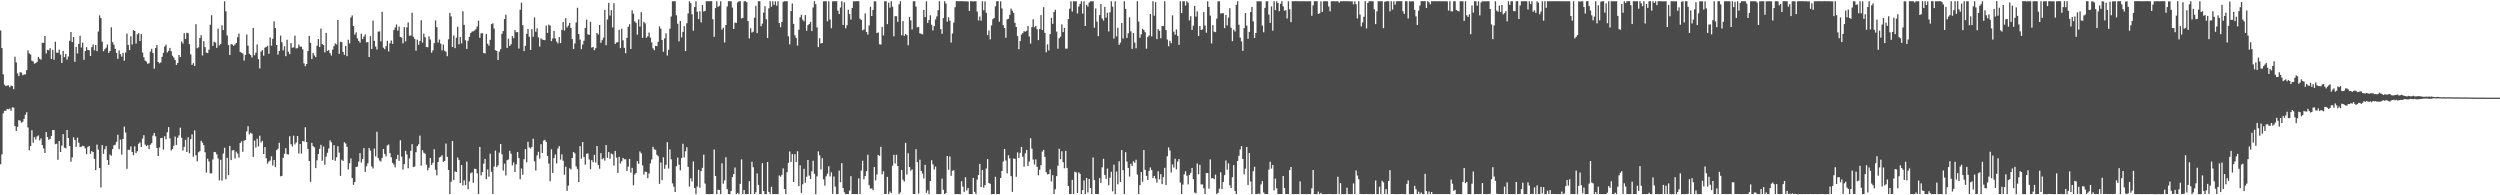 <?xml version="1.0" encoding="UTF-8"?>
<svg xmlns="http://www.w3.org/2000/svg" width="1920" height="150">
  <path d="M0 23.410h1v102.761H0zM1 36.931h1v81.622H1zM2 57.091h1v29.965H2zM3 64.957h1v20.141H3zM4 66.159h1v18.987H4zM5 65.627h1v18.059H5zM6 65.602h1v18.363H6zM7 67.006h1v16.373H7zM8 65.744h1v19.333H8zM9 66.042h1v16.392H9zM10 68.432h1v14.206H10zM11 43.569h1v53.255H11zM12 47.918h1v52.662H12zM13 56.445h1v40.961H13zM14 58.428h1v33.811H14zM15 55.467h1v37.182H15zM16 55.747h1v38.504H16zM17 57.757h1v35.730H17zM18 57.167h1v34.141H18zM19 57.114h1v31.038H19zM20 53.871h1v32.325H20zM21 38.630h1v59.253H21zM22 41.058h1v74.376H22zM23 41.873h1v70.375H23zM24 46.554h1v53.477H24zM25 47.280h1v62.274H25zM26 48.876h1v56.388H26zM27 48.419h1v58.671H27zM28 47.507h1v57.248H28zM29 43.702h1v60.291H29zM30 45.118h1v62.638H30zM31 45.839h1v60.416H31zM32 32.815h1v78.573H32zM33 32.926h1v81.115H33zM34 27.624h1v89.836H34zM35 41.038h1v60.390H35zM36 38.232h1v66.982H36zM37 38.629h1v68.811H37zM38 36.948h1v69.744H38zM39 45.243h1v59.145H39zM40 38.303h1v61.593H40zM41 45.900h1v54.050H41zM42 32.048h1v78.680H42zM43 40.375h1v70.012H43zM44 40.571h1v82.169H44zM45 38.164h1v70.109H45zM46 41.959h1v74.762H46zM47 48.376h1v63.464H47zM48 39.124h1v63.893H48zM49 43.889h1v69.567H49zM50 41.408h1v72.499H50zM51 45.804h1v54.055H51zM52 43.345h1v62.665H52zM53 31.350h1v80.727H53zM54 24.577h1v99.644H54zM55 32.322h1v88.545H55zM56 28.440h1v77.015H56zM57 47.438h1v60.096H57zM58 36.002h1v76.808H58zM59 41.074h1v64.668H59zM60 33.721h1v75.892H60zM61 27.443h1v85.521H61zM62 36.523h1v76.102H62zM63 32.780h1v79.208H63zM64 45.935h1v66.408H64zM65 39.243h1v74.673H65zM66 36.211h1v82.213H66zM67 38.376h1v74.475H67zM68 38.674h1v73.448H68zM69 43.012h1v75.128H69zM70 36.192h1v79.833H70zM71 34.193h1v82.538H71zM72 38.590h1v83.345H72zM73 34.549h1v96.132H73zM74 39.246h1v71.784H74zM75 24.235h1v90.687H75zM76 11.808h1v117.242H76zM77 13.866h1v130.123H77zM78 31.997h1v79.463H78zM79 39.361h1v78.802H79zM80 37.852h1v76.728H80zM81 36.650h1v75.565H81zM82 34.196h1v88.800H82zM83 40.593h1v86.052H83zM84 39.117h1v79.588H84zM85 20.977h1v98.613H85zM86 32.393h1v82.126H86zM87 34.353h1v77.284H87zM88 37.500h1v73.643H88zM89 40.583h1v68.309H89zM90 45.146h1v58.318H90zM91 38.735h1v75.864H91zM92 41.618h1v65.585H92zM93 43.544h1v75.207H93zM94 40.541h1v66.184H94zM95 46.588h1v50.661H95zM96 40.343h1v61.448H96zM97 25.804h1v103.846H97zM98 34.494h1v80.554H98zM99 38.453h1v76.602H99zM100 27.860h1v84.588H100zM101 34.223h1v82.534H101zM102 23.068h1v96.124H102zM103 23.758h1v88.602H103zM104 33.442h1v84.152H104zM105 26.381h1v89.744H105zM106 25.522h1v84.910H106zM107 31.481h1v77.873H107zM108 26.068h1v86.931H108zM109 40.351h1v66.113H109zM110 43.940h1v59.888H110zM111 46.529h1v64.547H111zM112 47.290h1v64.899H112zM113 49.027h1v62.450H113zM114 48.471h1v66.042H114zM115 39.692h1v71.396H115zM116 37.485h1v72.475H116zM117 40.778h1v63.360H117zM118 52.723h1v49.379H118zM119 36.898h1v67.863H119zM120 34.546h1v79.088H120zM121 47.625h1v72.275H121zM122 48.643h1v64.680H122zM123 47.930h1v58.168H123zM124 43.625h1v62.194H124zM125 40.531h1v74.397H125zM126 35.752h1v68.920H126zM127 34.279h1v72.735H127zM128 40.286h1v61.308H128zM129 39.020h1v58.573H129zM130 36.754h1v69.541H130zM131 39.390h1v76.148H131zM132 42.828h1v71.547H132zM133 44.256h1v67.662H133zM134 46.062h1v58.811H134zM135 49.867h1v61.451H135zM136 48.401h1v57.357H136zM137 42.217h1v61.763H137zM138 43.893h1v54.138H138zM139 31.862h1v73.893H139zM140 33.415h1v82.206H140zM141 25.453h1v87.319H141zM142 29.876h1v77.523H142zM143 25.159h1v91.564H143zM144 25.497h1v79.935H144zM145 33.943h1v83.744H145zM146 41.785h1v65.056H146zM147 49.841h1v53.346H147zM148 48.544h1v71.816H148zM149 50.636h1v49.521H149zM150 18.606h1v100.578H150zM151 37.047h1v86.879H151zM152 36.366h1v80.581H152zM153 29.216h1v86.920H153zM154 27.025h1v81.099H154zM155 42.588h1v66.961H155zM156 31.646h1v79.851H156zM157 36.140h1v80.811H157zM158 40.410h1v92.134H158zM159 40.831h1v81.083H159zM160 38.156h1v85.840H160zM161 19.055h1v114.081H161zM162 11.658h1v121.468H162zM163 35.211h1v87.279H163zM164 32.071h1v84.604H164zM165 32.674h1v84.225H165zM166 36.784h1v81.782H166zM167 21.993h1v99.691H167zM168 34.851h1v103.635H168zM169 33.744h1v88.989H169zM170 19.472h1v119.206H170zM171 23.071h1v94.855H171zM172 0.969h1v112.498H172zM173 8.698h1v128.979H173zM174 27.233h1v93.985H174zM175 34.604h1v99.910H175zM176 42.237h1v69.848H176zM177 33.901h1v89.040H177zM178 34.191h1v81.407H178zM179 35.238h1v79.986H179zM180 34.132h1v87.636H180zM181 32.988h1v83.480H181zM182 28.603h1v89.356H182zM183 25.807h1v95.237H183zM184 39.847h1v70.018H184zM185 40.497h1v68.021H185zM186 41.108h1v75.403H186zM187 46.504h1v61.534H187zM188 42.162h1v65.378H188zM189 26.542h1v74.380H189zM190 35.075h1v61.850H190zM191 41.210h1v62.015H191zM192 42.281h1v59.669H192zM193 44.113h1v58.563H193zM194 21.393h1v99.119H194zM195 42.435h1v65.568H195zM196 40.455h1v72.837H196zM197 34.158h1v72.336H197zM198 45.463h1v66.948H198zM199 52.529h1v51.663H199zM200 39.644h1v69.793H200zM201 38.502h1v69.691H201zM202 42.739h1v75.513H202zM203 36.596h1v76.299H203zM204 35.995h1v85.573H204zM205 35.193h1v90.454H205zM206 41.247h1v82.848H206zM207 28.798h1v94.496H207zM208 35.088h1v84.989H208zM209 29.842h1v97.312H209zM210 16.359h1v106.525H210zM211 21.531h1v106.839H211zM212 34.540h1v80.770H212zM213 41.912h1v72.265H213zM214 39.119h1v70.483H214zM215 27.323h1v108.079H215zM216 32.433h1v102.612H216zM217 38.721h1v82.469H217zM218 35.576h1v82.490H218zM219 43.176h1v70.627H219zM220 30.539h1v87.867H220zM221 39.716h1v78.957H221zM222 41.574h1v63.044H222zM223 33.061h1v77.707H223zM224 36.681h1v75.783H224zM225 36.397h1v67.787H225zM226 27.377h1v83.589H226zM227 37.195h1v72.215H227zM228 37.012h1v67.422H228zM229 34.242h1v83.612H229zM230 35.793h1v74.766H230zM231 35.865h1v82.119H231zM232 37.867h1v70.440H232zM233 48.698h1v60.069H233zM234 50.857h1v46.872H234zM235 49.191h1v59.874H235zM236 39.197h1v75.116H236zM237 27.497h1v96.141H237zM238 32.861h1v106.777H238zM239 45.356h1v64.387H239zM240 40.594h1v71.751H240zM241 42.585h1v70.586H241zM242 43.934h1v85.170H242zM243 35.098h1v88.062H243zM244 30.005h1v88.307H244zM245 36.110h1v78.188H245zM246 21.925h1v89.281H246zM247 33.863h1v89.598H247zM248 34.624h1v77.888H248zM249 40.263h1v86.274H249zM250 25.240h1v95.090H250zM251 39.108h1v78.267H251zM252 38.451h1v75.558H252zM253 40.818h1v66.934H253zM254 42.651h1v66.592H254zM255 38.163h1v84.620H255zM256 35.466h1v75.957H256zM257 33.366h1v90.121H257zM258 34.165h1v86.597H258zM259 15.339h1v96.985H259zM260 41.394h1v75.814H260zM261 32.040h1v103.010H261zM262 32.389h1v90.286H262zM263 39.869h1v83.757H263zM264 42.161h1v67.121H264zM265 35.260h1v74.993H265zM266 43.162h1v69.616H266zM267 30.502h1v99.697H267zM268 33.310h1v92.045H268zM269 13.464h1v108.213H269zM270 11.817h1v124.951H270zM271 19.948h1v122.027H271zM272 26.573h1v113.228H272zM273 24.889h1v103.323H273zM274 29.475h1v98.486H274zM275 31.385h1v92.699H275zM276 32.791h1v84.812H276zM277 25.878h1v98.973H277zM278 30.016h1v92.150H278zM279 28.087h1v85.661H279zM280 26.487h1v105.525H280zM281 32.520h1v95.229H281zM282 32.320h1v93.137H282zM283 43.778h1v69.876H283zM284 27.754h1v87.897H284zM285 37.633h1v90.219H285zM286 15.842h1v113.564H286zM287 31.312h1v82.824H287zM288 35.735h1v84.397H288zM289 38.026h1v63.125H289zM290 24.287h1v97.001H290zM291 24.118h1v99.190H291zM292 31.736h1v92.261H292zM293 9.076h1v112.173H293zM294 36.622h1v77.758H294zM295 37.834h1v80.375H295zM296 35.505h1v84.622H296zM297 31.315h1v80.335H297zM298 39.455h1v71.534H298zM299 33.224h1v84.357H299zM300 31.081h1v89.700H300zM301 33.680h1v91.386H301zM302 23.103h1v103.227H302zM303 21.172h1v107.360H303zM304 18.814h1v103.403H304zM305 23.534h1v95.348H305zM306 20.395h1v103.140H306zM307 28.386h1v79.319H307zM308 28.951h1v91.363H308zM309 33.296h1v96.953H309zM310 20.859h1v105.179H310zM311 31.770h1v84.080H311zM312 21.023h1v97.629H312zM313 17.262h1v111.969H313zM314 27.421h1v94.248H314zM315 27.296h1v88.542H315zM316 9.762h1v100.989H316zM317 28.212h1v100.033H317zM318 29.844h1v98.054H318zM319 38.973h1v77.939H319zM320 30.451h1v81.795H320zM321 34.419h1v76.364H321zM322 31.480h1v72.675H322zM323 15.556h1v111.662H323zM324 32.738h1v82.627H324zM325 25.829h1v91.458H325zM326 28.616h1v89.453H326zM327 36.106h1v90.357H327zM328 36.314h1v94.476H328zM329 27.960h1v100.863H329zM330 30.330h1v91.029H330zM331 40.430h1v86.233H331zM332 38.646h1v86.351H332zM333 33.101h1v81.548H333zM334 15.718h1v114.628H334zM335 20.851h1v113.787H335zM336 32.690h1v91.794H336zM337 30.352h1v90.626H337zM338 33.530h1v86.850H338zM339 38.696h1v80.535H339zM340 34.212h1v90.058H340zM341 38.962h1v84.580H341zM342 39.717h1v70.575H342zM343 43.185h1v77.302H343zM344 30.133h1v100.444H344zM345 9.879h1v139.140H345zM346 12.623h1v126.973H346zM347 36.101h1v72.221H347zM348 27.254h1v111.049H348zM349 36.967h1v94.683H349zM350 28.938h1v103.175H350zM351 20.472h1v100.530H351zM352 34.066h1v88.750H352zM353 28.408h1v112.136H353zM354 33.276h1v93.481H354zM355 8.650h1v133.768H355zM356 19.109h1v119.376H356zM357 30.926h1v111.263H357zM358 37.561h1v86.571H358zM359 31.345h1v113.991H359zM360 28.292h1v111.019H360zM361 25.440h1v107.699H361zM362 24.328h1v108.079H362zM363 24.014h1v116.313H363zM364 23.416h1v106.190H364zM365 22.357h1v107.367H365zM366 20.339h1v112.757H366zM367 15.898h1v133.116H367zM368 29.015h1v83.822H368zM369 25.622h1v109.089H369zM370 25.475h1v106.665H370zM371 40.661h1v85.023H371zM372 41.050h1v80.948H372zM373 26.056h1v111.564H373zM374 33.581h1v96.565H374zM375 35.017h1v100.686H375zM376 30.568h1v87.444H376zM377 18.516h1v113.422H377zM378 17.920h1v131.077H378zM379 21.907h1v105.988H379zM380 38.615h1v77.054H380zM381 39.053h1v89.264H381zM382 46.101h1v80.851H382zM383 39.611h1v77.612H383zM384 37.720h1v72.874H384zM385 25.938h1v92.578H385zM386 23.865h1v107.087H386zM387 14.637h1v111.067H387zM388 11.286h1v123.449H388zM389 36.838h1v86.189H389zM390 29.743h1v92.721H390zM391 35.272h1v80.507H391zM392 33.980h1v84.030H392zM393 27.691h1v99.324H393zM394 29.335h1v95.408H394zM395 23.142h1v108.904H395zM396 24.737h1v101.469H396zM397 24.685h1v92.073H397zM398 37.264h1v84.104H398zM399 7.457h1v130.194H399zM400 2.053h1v127.374H400zM401 19.375h1v114.878H401zM402 39.226h1v83.038H402zM403 35.173h1v79.303H403zM404 26.032h1v98.614H404zM405 22.248h1v86.656H405zM406 28.214h1v84.921H406zM407 38.347h1v75.752H407zM408 22.427h1v90.382H408zM409 28.198h1v78.283H409zM410 13.400h1v110.526H410zM411 24.392h1v106.581H411zM412 21.776h1v97.545H412zM413 28.654h1v87.924H413zM414 35.791h1v86.031H414zM415 29.419h1v81.301H415zM416 30.381h1v87.083H416zM417 30.626h1v77.344H417zM418 30.887h1v76.552H418zM419 19.649h1v89.301H419zM420 25.244h1v94.516H420zM421 18.871h1v106.778H421zM422 19.734h1v119.495H422zM423 31.591h1v83.032H423zM424 29.528h1v103.264H424zM425 23.761h1v97.629H425zM426 29.538h1v89.094H426zM427 31.934h1v93.506H427zM428 33.330h1v80.755H428zM429 28.476h1v83.768H429zM430 33.088h1v89.496H430zM431 22.986h1v95.530H431zM432 16.851h1v106.617H432zM433 23.420h1v110.779H433zM434 13.967h1v114.075H434zM435 21.090h1v125.489H435zM436 19.669h1v122.886H436zM437 17.625h1v111.660H437zM438 21.484h1v108.651H438zM439 29.979h1v91.345H439zM440 37.685h1v79.047H440zM441 33.350h1v84.415H441zM442 17.243h1v110.562H442zM443 5.930h1v123.962H443zM444 26.106h1v113.722H444zM445 30.427h1v81.779H445zM446 37.776h1v84.087H446zM447 34.238h1v74.799H447zM448 31.280h1v89.272H448zM449 21.478h1v105.006H449zM450 15.055h1v103.045H450zM451 26.329h1v91.499H451zM452 26.787h1v95.674H452zM453 16.767h1v113.187H453zM454 36.535h1v86.428H454zM455 36.079h1v88.506H455zM456 38.533h1v80.392H456zM457 37.039h1v87.765H457zM458 25.237h1v86.897H458zM459 26.517h1v100.264H459zM460 19.188h1v110.376H460zM461 32.847h1v84.835H461zM462 30.809h1v91.575H462zM463 28.886h1v92.621H463zM464 7.590h1v115.771H464zM465 34.736h1v76.622H465zM466 14.953h1v106.252H466zM467 2.220h1v114.551H467zM468 11.912h1v110.047H468zM469 7.766h1v110.114H469zM470 21.076h1v97.385H470zM471 2.452h1v124.705H471zM472 33.698h1v82.236H472zM473 32.614h1v88.475H473zM474 32.355h1v100.404H474zM475 22.828h1v97.615H475zM476 36.957h1v88.604H476zM477 22.093h1v101.728H477zM478 30.996h1v90.276H478zM479 36.686h1v85.701H479zM480 40.846h1v81.469H480zM481 29.037h1v102.282H481zM482 20.582h1v107.408H482zM483 18.574h1v103.479H483zM484 37.606h1v94.953H484zM485 7.925h1v120.991H485zM486 10.549h1v131.747H486zM487 16.421h1v117.639H487zM488 17.531h1v115.266H488zM489 26.622h1v97.112H489zM490 14.912h1v110.896H490zM491 20.398h1v95.908H491zM492 9.393h1v108.388H492zM493 29.049h1v97.994H493zM494 16.719h1v117.368H494zM495 17.970h1v113.826H495zM496 28.958h1v103.170H496zM497 27.865h1v108.985H497zM498 25.032h1v108.220H498zM499 28.899h1v96.648H499zM500 32.615h1v89.851H500zM501 37.044h1v75.687H501zM502 38.538h1v76.156H502zM503 35.275h1v79.796H503zM504 35.495h1v83.360H504zM505 32.101h1v87.927H505zM506 20.273h1v120.872H506zM507 21.993h1v102.820H507zM508 30.732h1v107.669H508zM509 39.729h1v81.116H509zM510 29.499h1v100.132H510zM511 25.595h1v100.963H511zM512 42.666h1v66.564H512zM513 38.247h1v91.161H513zM514 22.003h1v92.789H514zM515 12.711h1v109.727H515zM516 0.948h1v139.905H516zM517 0.995h1v142.355H517zM518 0.930h1v146.533H518zM519 11.755h1v115.905H519zM520 18.253h1v102.804H520zM521 31.731h1v94.801H521zM522 16.061h1v114.773H522zM523 28.769h1v92.692H523zM524 24.524h1v85.860H524zM525 20.083h1v100.777H525zM526 39.208h1v77.020H526zM527 17.824h1v95.215H527zM528 10.360h1v117.796H528zM529 0.971h1v142.349H529zM530 2.392h1v134.498H530zM531 10.952h1v128.425H531zM532 23.542h1v100.472H532zM533 5.449h1v138.936H533zM534 0.958h1v148.108H534zM535 9.029h1v134.214H535zM536 14.633h1v115.822H536zM537 8.592h1v135.566H537zM538 17.184h1v114.192H538zM539 3.905h1v124.991H539zM540 8.851h1v109.937H540zM541 8.383h1v132.638H541zM542 0.931h1v148.081H542zM543 0.939h1v148.156H543zM544 0.939h1v148.140H544zM545 0.937h1v148.133H545zM546 0.879h1v148.185H546zM547 14.794h1v134.202H547zM548 28.317h1v86.533H548zM549 6.187h1v128.991H549zM550 0.958h1v148.076H550zM551 5.278h1v140.373H551zM552 4.478h1v141.508H552zM553 0.955h1v148.118H553zM554 22.809h1v102.606H554zM555 21.323h1v119.763H555zM556 32.606h1v105.898H556zM557 19.269h1v101.523H557zM558 5.041h1v140.282H558zM559 0.905h1v148.117H559zM560 0.916h1v148.222H560zM561 0.974h1v145.677H561zM562 5.810h1v130.209H562zM563 22.263h1v111.395H563zM564 17.344h1v111.313H564zM565 17.587h1v131.474H565zM566 1.820h1v146.280H566zM567 0.995h1v148.114H567zM568 0.904h1v140.304H568zM569 14.200h1v108.214H569zM570 13.798h1v135.258H570zM571 0.965h1v144.919H571zM572 0.923h1v148.150H572zM573 1.670h1v147.377H573zM574 16.213h1v132.804H574zM575 29.494h1v109.679H575zM576 21.692h1v127.285H576zM577 24.986h1v99.294H577zM578 24.324h1v104.150H578zM579 13.608h1v135.460H579zM580 4.397h1v143.273H580zM581 25.406h1v107.751H581zM582 0.988h1v141.059H582zM583 0.933h1v148.050H583zM584 20.152h1v128.911H584zM585 18.128h1v107.217H585zM586 9.696h1v136.998H586zM587 4.767h1v144.316H587zM588 14.820h1v134.217H588zM589 29.142h1v95.268H589zM590 6.402h1v141.048H590zM591 0.909h1v148.044H591zM592 5.160h1v138.297H592zM593 0.968h1v148.103H593zM594 3.733h1v145.299H594zM595 1.020h1v148.006H595zM596 4.333h1v144.763H596zM597 0.993h1v148.114H597zM598 17.725h1v117.027H598zM599 20.956h1v114.771H599zM600 16.920h1v117.306H600zM601 1.398h1v127.911H601zM602 0.921h1v144.270H602zM603 0.975h1v148.035H603zM604 0.927h1v131.351H604zM605 27.846h1v97.261H605zM606 34.039h1v82.272H606zM607 8.521h1v115.822H607zM608 2.649h1v115.663H608zM609 18.312h1v121.476H609zM610 27.133h1v91.236H610zM611 29.176h1v95.298H611zM612 34.949h1v81.217H612zM613 22.818h1v120.151H613zM614 13.248h1v113.722H614zM615 11.329h1v136.799H615zM616 15.089h1v126.447H616zM617 16.327h1v113.324H617zM618 11.553h1v128.785H618zM619 23.650h1v112.125H619zM620 19.429h1v103.449H620zM621 18.427h1v116.413H621zM622 16.813h1v120.613H622zM623 23.849h1v107.685H623zM624 5.727h1v117.705H624zM625 0.918h1v132.552H625zM626 3.204h1v145.825H626zM627 21.049h1v114.410H627zM628 36.171h1v80.108H628zM629 29.345h1v89.878H629zM630 33.373h1v96.770H630zM631 33.036h1v88.434H631zM632 1.016h1v136.706H632zM633 0.939h1v141.618H633zM634 0.922h1v134.527H634zM635 16.323h1v117.051H635zM636 0.989h1v126.691H636zM637 14.946h1v120.589H637zM638 21.693h1v110.589H638zM639 1.014h1v147.852H639zM640 0.946h1v134.572H640zM641 0.973h1v142.319H641zM642 0.887h1v148.165H642zM643 8.188h1v140.883H643zM644 10.764h1v120.255H644zM645 5.795h1v134.170H645zM646 0.968h1v124.314H646zM647 19.272h1v125.169H647zM648 1.795h1v145.896H648zM649 21.750h1v127.271H649zM650 19.388h1v129.657H650zM651 7.415h1v141.580H651zM652 10.838h1v135.502H652zM653 15.064h1v120.270H653zM654 6.084h1v142.926H654zM655 0.955h1v148.160H655zM656 1.064h1v147.912H656zM657 0.894h1v148.213H657zM658 0.936h1v148.105H658zM659 0.944h1v136.051H659zM660 14.321h1v134.727H660zM661 15.316h1v115.703H661zM662 23.297h1v100.124H662zM663 22.641h1v115.091H663zM664 10.301h1v124.920H664zM665 24.592h1v106.829H665zM666 26.580h1v92.237H666zM667 19.521h1v122.703H667zM668 5.206h1v139.668H668zM669 12.282h1v132.413H669zM670 7.628h1v138.420H670zM671 0.987h1v127.281H671zM672 1.005h1v137.564H672zM673 25.402h1v108.566H673zM674 24.893h1v94.132H674zM675 33.990h1v85.723H675zM676 34.195h1v78.546H676zM677 20.626h1v113.251H677zM678 27.180h1v104.312H678zM679 0.898h1v148.148H679zM680 0.953h1v148.046H680zM681 18.531h1v117.297H681zM682 2.056h1v147.019H682zM683 5.899h1v141.221H683zM684 0.945h1v147.346H684zM685 5.132h1v122.085H685zM686 27.906h1v91.031H686zM687 12.449h1v113.113H687zM688 12.444h1v106.438H688zM689 16.779h1v110.690H689zM690 3.322h1v145.726H690zM691 0.962h1v146.781H691zM692 27.033h1v103.485H692zM693 16.192h1v121.790H693zM694 27.556h1v111.938H694zM695 26.079h1v83.617H695zM696 27.002h1v107.023H696zM697 34.774h1v82.944H697zM698 12.975h1v115.281H698zM699 15.607h1v115.488H699zM700 22.637h1v107.417H700zM701 0.964h1v148.063H701zM702 0.941h1v148.104H702zM703 5.078h1v109.505H703zM704 21.048h1v103.468H704zM705 20.573h1v128.129H705zM706 25.615h1v97.082H706zM707 25.927h1v105.361H707zM708 26.425h1v106.970H708zM709 7.635h1v129.426H709zM710 13.177h1v113.410H710zM711 0.967h1v147.117H711zM712 17.636h1v128.564H712zM713 15.426h1v133.600H713zM714 11.735h1v127.321H714zM715 18.994h1v104.085H715zM716 23.392h1v102.936H716zM717 20.023h1v110.193H717zM718 14.953h1v112.987H718zM719 12.572h1v136.477H719zM720 7.824h1v141.255H720zM721 0.916h1v148.160H721zM722 22.372h1v126.640H722zM723 25.973h1v111.257H723zM724 13.891h1v131.874H724zM725 0.961h1v148.060H725zM726 2.766h1v145.545H726zM727 16.617h1v103.170H727zM728 13.277h1v117.083H728zM729 15.880h1v104.301H729zM730 32.674h1v102.327H730zM731 25.710h1v105.473H731zM732 17.305h1v113.419H732zM733 5.543h1v143.502H733zM734 0.889h1v148.189H734zM735 0.931h1v148.136H735zM736 0.911h1v148.208H736zM737 0.934h1v148.108H737zM738 0.863h1v138.292H738zM739 0.916h1v142.380H739zM740 0.978h1v146.428H740zM741 1.043h1v135.083H741zM742 1.017h1v145.238H742zM743 1.101h1v143.295H743zM744 8.419h1v140.560H744zM745 0.944h1v148.077H745zM746 0.989h1v148.031H746zM747 1.057h1v135.555H747zM748 0.979h1v146.355H748zM749 0.950h1v148.103H749zM750 8.878h1v129.087H750zM751 15.730h1v118.694H751zM752 12.692h1v113.215H752zM753 15.853h1v127.844H753zM754 0.957h1v129.547H754zM755 7.905h1v136.179H755zM756 1.050h1v141.117H756zM757 9.824h1v119.622H757zM758 26.968h1v95.181H758zM759 23.399h1v117.165H759zM760 30.249h1v110.912H760zM761 19.523h1v129.553H761zM762 14.779h1v134.269H762zM763 13.850h1v135.153H763zM764 4.883h1v130.924H764zM765 0.979h1v148.096H765zM766 0.911h1v148.072H766zM767 16.647h1v132.413H767zM768 1.040h1v135.715H768zM769 6.445h1v124.858H769zM770 19.332h1v104.699H770zM771 21.493h1v92.943H771zM772 29.000h1v94.310H772zM773 14.898h1v118.255H773zM774 14.461h1v104.781H774zM775 11.393h1v110.271H775zM776 6.623h1v128.644H776zM777 8.242h1v139.088H777zM778 9.981h1v111.786H778zM779 17.492h1v104.465H779zM780 20.710h1v115.070H780zM781 27.713h1v89.319H781zM782 37.799h1v83.552H782zM783 31.492h1v85.901H783zM784 26.590h1v86.238H784zM785 25.439h1v94.939H785zM786 23.925h1v104.078H786zM787 24.333h1v93.420H787zM788 23.582h1v91.590H788zM789 20.042h1v107.459H789zM790 28.013h1v96.051H790zM791 33.493h1v72.652H791zM792 20.844h1v93.347H792zM793 14.809h1v107.689H793zM794 20.987h1v105.389H794zM795 19.848h1v102.546H795zM796 22.465h1v105.668H796zM797 30.840h1v103.821H797zM798 22.224h1v108.128H798zM799 11.626h1v115.188H799zM800 23.090h1v93.338H800zM801 5.479h1v109.613H801zM802 25.262h1v95.201H802zM803 40.206h1v92.057H803zM804 34.046h1v99.891H804zM805 38.703h1v94.998H805zM806 26.225h1v103.855H806zM807 13.730h1v125.625H807zM808 18.258h1v116.304H808zM809 9.171h1v139.834H809zM810 7.453h1v137.910H810zM811 24.273h1v110.978H811zM812 37.378h1v89.872H812zM813 29.410h1v84.843H813zM814 28.183h1v94.069H814zM815 18.714h1v97.465H815zM816 24.631h1v99.944H816zM817 21.417h1v107.830H817zM818 37.427h1v78.421H818zM819 37.279h1v91.679H819zM820 14.638h1v128.209H820zM821 6.733h1v142.250H821zM822 0.989h1v148.077H822zM823 8.917h1v129.234H823zM824 0.944h1v148.042H824zM825 0.964h1v130.946H825zM826 0.965h1v131.483H826zM827 10.358h1v137.890H827zM828 5.032h1v127.296H828zM829 3.027h1v130.516H829zM830 0.949h1v148.077H830zM831 10.427h1v135.595H831zM832 1.015h1v137.527H832zM833 19.955h1v129.096H833zM834 3.727h1v132.902H834zM835 5.033h1v142.768H835zM836 1.999h1v135.467H836zM837 0.966h1v143.440H837zM838 0.951h1v148.066H838zM839 0.979h1v119.931H839zM840 21.235h1v117.118H840zM841 6.479h1v142.572H841zM842 16.566h1v132.420H842zM843 27.726h1v121.265H843zM844 11.602h1v125.191H844zM845 3.015h1v137.493H845zM846 14.161h1v114.349H846zM847 15.799h1v106.163H847zM848 5.258h1v129.093H848zM849 13.578h1v123.776H849zM850 9.741h1v119.669H850zM851 24.173h1v118.135H851zM852 9.421h1v127.101H852zM853 0.969h1v130.970H853zM854 5.125h1v141.795H854zM855 29.641h1v96.857H855zM856 0.949h1v148.107H856zM857 27.970h1v103.787H857zM858 21.296h1v120.275H858zM859 34.393h1v89.456H859zM860 32.714h1v107.055H860zM861 17.627h1v97.621H861zM862 29.588h1v101.071H862zM863 0.977h1v148.056H863zM864 6.835h1v110.039H864zM865 29.126h1v95.007H865zM866 25.535h1v103.427H866zM867 13.292h1v122.305H867zM868 24.040h1v101.760H868zM869 37.606h1v89.909H869zM870 25.313h1v98.598H870zM871 32.705h1v92.268H871zM872 37.085h1v85.613H872zM873 0.939h1v133.155H873zM874 16.551h1v132.496H874zM875 28.996h1v113.172H875zM876 26.331h1v105.793H876zM877 22.052h1v117.512H877zM878 23.076h1v92.196H878zM879 24.751h1v105.718H879zM880 37.401h1v97.644H880zM881 28.296h1v109.924H881zM882 27.303h1v103.936H882zM883 10.688h1v117.900H883zM884 27.949h1v102.718H884zM885 0.955h1v135.784H885zM886 12.078h1v123.053H886zM887 1.664h1v135.500H887zM888 30.062h1v110.164H888zM889 22.268h1v109.286H889zM890 23.672h1v114.121H890zM891 29.412h1v104.345H891zM892 20.027h1v121.388H892zM893 20.029h1v116.009H893zM894 0.979h1v127.889H894zM895 23.083h1v119.042H895zM896 30.342h1v89.655H896zM897 35.522h1v77.680H897zM898 31.332h1v84.354H898zM899 33.191h1v99.330H899zM900 11.795h1v114.511H900zM901 24.328h1v104.370H901zM902 26.613h1v95.301H902zM903 22.624h1v107.426H903zM904 27.538h1v96.557H904zM905 34.438h1v87.733H905zM906 0.956h1v139.264H906zM907 10.011h1v138.999H907zM908 0.961h1v140.832H908zM909 0.947h1v132.922H909zM910 4.258h1v127.308H910zM911 0.950h1v134.017H911zM912 2.116h1v139.519H912zM913 15.612h1v118.782H913zM914 12.418h1v120.279H914zM915 23.008h1v105.958H915zM916 19.731h1v117.858H916zM917 4.489h1v143.354H917zM918 12.731h1v135.764H918zM919 8.738h1v116.803H919zM920 27.573h1v106.186H920zM921 19.990h1v106.552H921zM922 23.009h1v118.637H922zM923 22.570h1v119.038H923zM924 9.309h1v135.336H924zM925 19.631h1v129.431H925zM926 25.114h1v107.805H926zM927 0.993h1v131.931H927zM928 5.398h1v139.482H928zM929 11.968h1v110.431H929zM930 33.315h1v103.626H930zM931 19.302h1v117.457H931zM932 24.350h1v113.286H932zM933 24.691h1v109.443H933zM934 14.326h1v134.715H934zM935 0.973h1v147.157H935zM936 1.001h1v143.879H936zM937 10.323h1v121.963H937zM938 10.256h1v134.931H938zM939 10.126h1v129.595H939zM940 21.586h1v112.929H940zM941 11.494h1v111.788H941zM942 19.525h1v110.759H942zM943 13.540h1v111.909H943zM944 6.280h1v135.946H944zM945 21.299h1v123.147H945zM946 31.596h1v104.448H946zM947 22.792h1v104.032H947zM948 24.229h1v122.444H948zM949 3.768h1v145.252H949zM950 0.988h1v122.628H950zM951 18.973h1v100.687H951zM952 28.901h1v85.890H952zM953 31.852h1v80.421H953zM954 39.015h1v83.070H954zM955 21.603h1v112.350H955zM956 10.038h1v119.483H956zM957 19.669h1v93.195H957zM958 29.807h1v112.340H958zM959 24.462h1v93.059H959zM960 9.303h1v130.127H960zM961 5.335h1v143.712H961zM962 16.402h1v115.058H962zM963 29.144h1v98.894H963zM964 25.338h1v123.703H964zM965 0.965h1v148.046H965zM966 1.012h1v147.626H966zM967 0.971h1v148.079H967zM968 0.972h1v140.658H968zM969 19.679h1v119.416H969zM970 24.778h1v123.030H970zM971 6.036h1v142.998H971zM972 0.985h1v148.071H972zM973 0.969h1v148.009H973zM974 11.185h1v119.103H974zM975 17.561h1v106.653H975zM976 4.906h1v124.599H976zM977 23.540h1v103.115H977zM978 0.952h1v145.240H978zM979 7.720h1v129.443H979zM980 0.997h1v143.683H980zM981 2.367h1v146.687H981zM982 8.576h1v140.464H982zM983 2.904h1v146.141H983zM984 0.898h1v148.113H984zM985 4.865h1v130.296H985zM986 8.232h1v136.185H986zM987 7.761h1v141.255H987zM988 14.163h1v134.852H988zM989 0.957h1v148.081H989zM990 7.116h1v123.556H990zM991 17.053h1v111.195H991zM992 0.934h1v148.176H992zM993 0.916h1v148.216H993zM994 0.869h1v148.194H994zM995 0.892h1v148.219H995zM996 0.905h1v148.204H996zM997 0.913h1v148.116H997zM998 0.995h1v138.301H998zM999 0.953h1v148.091H999zM1000 0.915h1v148.140H1000zM1001 0.903h1v148.157H1001zM1002 1.031h1v148.038H1002zM1003 0.969h1v148.115H1003zM1004 0.988h1v148.079H1004zM1005 0.957h1v148.094H1005zM1006 0.902h1v148.137H1006zM1007 12.119h1v132.594H1007zM1008 4.132h1v126.416H1008zM1009 0.945h1v148.110H1009zM1010 0.869h1v148.218H1010zM1011 0.944h1v148.130H1011zM1012 10.633h1v136.505H1012zM1013 10.184h1v138.926H1013zM1014 1.009h1v147.124H1014zM1015 9.184h1v139.910H1015zM1016 0.997h1v148.055H1016zM1017 0.941h1v148.128H1017zM1018 0.943h1v148.131H1018zM1019 0.965h1v148.097H1019zM1020 5.034h1v143.959H1020zM1021 8.755h1v140.236H1021zM1022 0.959h1v148.106H1022zM1023 0.917h1v148.155H1023zM1024 0.926h1v148.129H1024zM1025 1.010h1v148.064H1025zM1026 0.951h1v148.078H1026zM1027 0.981h1v134.744H1027zM1028 2.054h1v146.994H1028zM1029 0.959h1v139.666H1029zM1030 0.979h1v148.097H1030zM1031 0.926h1v148.099H1031zM1032 0.930h1v148.165H1032zM1033 0.915h1v148.172H1033zM1034 0.941h1v143.164H1034zM1035 0.952h1v147.997H1035zM1036 0.980h1v148.123H1036zM1037 1.045h1v148.007H1037zM1038 1.025h1v147.979H1038zM1039 3.402h1v137.462H1039zM1040 1.001h1v148.034H1040zM1041 3.217h1v127.763H1041zM1042 14.117h1v120.669H1042zM1043 0.942h1v136.667H1043zM1044 11.173h1v137.719H1044zM1045 20.260h1v128.805H1045zM1046 17.184h1v131.871H1046zM1047 12.845h1v136.248H1047zM1048 0.932h1v148.086H1048zM1049 21.804h1v127.119H1049zM1050 2.313h1v146.732H1050zM1051 0.933h1v148.128H1051zM1052 0.950h1v148.095H1052zM1053 0.932h1v148.107H1053zM1054 0.984h1v148.046H1054zM1055 7.210h1v141.782H1055zM1056 18.532h1v120.127H1056zM1057 8.720h1v140.379H1057zM1058 0.985h1v148.053H1058zM1059 0.951h1v142.483H1059zM1060 0.940h1v148.044H1060zM1061 0.931h1v137.937H1061zM1062 21.619h1v118.467H1062zM1063 1.362h1v147.617H1063zM1064 1.022h1v144.246H1064zM1065 0.923h1v148.125H1065zM1066 0.961h1v138.002H1066zM1067 8.765h1v121.904H1067zM1068 0.945h1v148.055H1068zM1069 7.361h1v141.634H1069zM1070 0.982h1v148.072H1070zM1071 3.534h1v145.564H1071zM1072 0.933h1v148.177H1072zM1073 0.990h1v148.086H1073zM1074 0.891h1v148.135H1074zM1075 0.921h1v148.061H1075zM1076 0.889h1v148.113H1076zM1077 8.628h1v140.238H1077zM1078 10.717h1v138.421H1078zM1079 0.897h1v148.123H1079zM1080 0.959h1v140.245H1080zM1081 14.165h1v124.383H1081zM1082 0.975h1v148.076H1082zM1083 1.166h1v147.941H1083zM1084 0.937h1v148.067H1084zM1085 1.014h1v148.004H1085zM1086 7.645h1v135.084H1086zM1087 12.593h1v132.837H1087zM1088 19.273h1v129.730H1088zM1089 8.211h1v138.925H1089zM1090 4.238h1v144.782H1090zM1091 0.877h1v146.963H1091zM1092 0.910h1v148.125H1092zM1093 0.910h1v148.141H1093zM1094 0.877h1v132.602H1094zM1095 6.084h1v140.616H1095zM1096 0.916h1v148.124H1096zM1097 1.752h1v145.350H1097zM1098 3.349h1v145.667H1098zM1099 0.915h1v146.529H1099zM1100 0.949h1v148.113H1100zM1101 0.933h1v148.117H1101zM1102 0.941h1v148.135H1102zM1103 0.963h1v148.073H1103zM1104 0.936h1v148.131H1104zM1105 0.942h1v148.122H1105zM1106 0.966h1v148.075H1106zM1107 0.983h1v148.072H1107zM1108 0.954h1v148.109H1108zM1109 0.943h1v148.091H1109zM1110 1.007h1v148.059H1110zM1111 0.999h1v148.063H1111zM1112 8.089h1v140.971H1112zM1113 0.887h1v148.201H1113zM1114 8.663h1v129.231H1114zM1115 8.754h1v132.279H1115zM1116 0.978h1v145.573H1116zM1117 0.954h1v144.792H1117zM1118 7.622h1v141.415H1118zM1119 8.387h1v140.641H1119zM1120 8.774h1v140.262H1120zM1121 0.914h1v148.159H1121zM1122 0.985h1v148.074H1122zM1123 0.977h1v138.728H1123zM1124 16.041h1v112.962H1124zM1125 0.963h1v139.757H1125zM1126 11.783h1v127.952H1126zM1127 13.005h1v136.054H1127zM1128 11.016h1v138.011H1128zM1129 26.326h1v122.753H1129zM1130 4.194h1v136.854H1130zM1131 9.701h1v122.025H1131zM1132 0.900h1v148.124H1132zM1133 0.958h1v148.074H1133zM1134 4.344h1v144.681H1134zM1135 0.951h1v148.091H1135zM1136 11.843h1v137.167H1136zM1137 1.857h1v147.103H1137zM1138 0.949h1v139.657H1138zM1139 0.970h1v148.086H1139zM1140 0.998h1v148.027H1140zM1141 0.999h1v148.107H1141zM1142 0.917h1v148.149H1142zM1143 0.906h1v148.161H1143zM1144 6.921h1v141.850H1144zM1145 18.786h1v118.946H1145zM1146 30.077h1v98.335H1146zM1147 19.584h1v115.975H1147zM1148 0.960h1v137.948H1148zM1149 8.157h1v140.621H1149zM1150 9.036h1v140.012H1150zM1151 4.296h1v144.702H1151zM1152 9.280h1v139.734H1152zM1153 3.795h1v145.273H1153zM1154 11.021h1v138.002H1154zM1155 10.102h1v133.224H1155zM1156 8.511h1v140.518H1156zM1157 16.390h1v123.709H1157zM1158 0.954h1v148.097H1158zM1159 3.758h1v145.279H1159zM1160 0.966h1v148.025H1160zM1161 0.951h1v148.085H1161zM1162 8.489h1v140.518H1162zM1163 8.586h1v140.446H1163zM1164 0.955h1v138.846H1164zM1165 0.891h1v148.158H1165zM1166 14.583h1v134.450H1166zM1167 4.172h1v144.772H1167zM1168 0.987h1v144.251H1168zM1169 0.960h1v139.311H1169zM1170 0.928h1v148.142H1170zM1171 0.925h1v148.133H1171zM1172 0.980h1v148.066H1172zM1173 7.280h1v132.766H1173zM1174 0.990h1v141.526H1174zM1175 3.120h1v145.874H1175zM1176 0.932h1v147.882H1176zM1177 9.056h1v139.974H1177zM1178 7.906h1v135.973H1178zM1179 9.865h1v139.134H1179zM1180 1.028h1v141.355H1180zM1181 2.074h1v146.964H1181zM1182 11.024h1v137.959H1182zM1183 8.852h1v134.734H1183zM1184 0.946h1v147.657H1184zM1185 15.883h1v127.869H1185zM1186 0.921h1v148.157H1186zM1187 5.990h1v143.048H1187zM1188 0.946h1v145.486H1188zM1189 0.981h1v147.985H1189zM1190 0.923h1v145.059H1190zM1191 0.984h1v148.058H1191zM1192 0.931h1v147.950H1192zM1193 0.945h1v148.087H1193zM1194 0.931h1v148.069H1194zM1195 0.932h1v148.132H1195zM1196 0.919h1v148.164H1196zM1197 0.933h1v148.117H1197zM1198 0.980h1v148.061H1198zM1199 0.941h1v146.146H1199zM1200 0.970h1v148.087H1200zM1201 0.984h1v147.593H1201zM1202 0.974h1v141.913H1202zM1203 0.967h1v137.284H1203zM1204 0.966h1v141.590H1204zM1205 0.952h1v136.717H1205zM1206 12.299h1v136.734H1206zM1207 15.833h1v133.222H1207zM1208 0.898h1v148.154H1208zM1209 29.514h1v119.552H1209zM1210 28.317h1v102.690H1210zM1211 26.954h1v122.127H1211zM1212 0.970h1v141.783H1212zM1213 1.300h1v131.210H1213zM1214 0.973h1v141.325H1214zM1215 1.033h1v147.449H1215zM1216 5.383h1v138.618H1216zM1217 10.368h1v138.714H1217zM1218 0.907h1v148.129H1218zM1219 0.925h1v148.142H1219zM1220 4.711h1v136.237H1220zM1221 8.029h1v115.655H1221zM1222 11.796h1v128.397H1222zM1223 15.625h1v125.243H1223zM1224 12.738h1v136.293H1224zM1225 0.992h1v146.540H1225zM1226 17.969h1v131.087H1226zM1227 4.042h1v139.317H1227zM1228 15.598h1v133.424H1228zM1229 1.336h1v147.703H1229zM1230 0.945h1v148.091H1230zM1231 0.901h1v148.127H1231zM1232 9.715h1v139.400H1232zM1233 2.551h1v146.435H1233zM1234 17.802h1v130.219H1234zM1235 0.984h1v141.904H1235zM1236 21.141h1v123.208H1236zM1237 0.865h1v138.343H1237zM1238 1.039h1v147.976H1238zM1239 0.939h1v148.102H1239zM1240 0.978h1v147.013H1240zM1241 0.948h1v148.133H1241zM1242 12.179h1v131.245H1242zM1243 22.427h1v112.217H1243zM1244 22.843h1v109.839H1244zM1245 3.052h1v128.422H1245zM1246 9.789h1v139.249H1246zM1247 0.965h1v139.797H1247zM1248 2.300h1v140.887H1248zM1249 0.977h1v148.085H1249zM1250 0.914h1v148.053H1250zM1251 0.902h1v148.170H1251zM1252 3.997h1v145.071H1252zM1253 18.502h1v121.014H1253zM1254 0.897h1v148.116H1254zM1255 0.912h1v148.129H1255zM1256 0.990h1v148.089H1256zM1257 0.887h1v141.769H1257zM1258 6.651h1v139.949H1258zM1259 0.915h1v126.668H1259zM1260 2.625h1v140.039H1260zM1261 4.777h1v144.203H1261zM1262 0.954h1v148.077H1262zM1263 17.996h1v131.074H1263zM1264 3.129h1v145.857H1264zM1265 6.084h1v142.986H1265zM1266 0.967h1v147.072H1266zM1267 0.939h1v148.132H1267zM1268 8.121h1v140.961H1268zM1269 0.948h1v135.345H1269zM1270 2.305h1v140.115H1270zM1271 0.960h1v148.079H1271zM1272 3.920h1v145.125H1272zM1273 0.946h1v148.112H1273zM1274 0.926h1v148.145H1274zM1275 0.978h1v148.084H1275zM1276 0.990h1v147.993H1276zM1277 1.006h1v141.048H1277zM1278 0.950h1v148.045H1278zM1279 1.007h1v141.639H1279zM1280 20.777h1v128.245H1280zM1281 3.781h1v137.101H1281zM1282 12.535h1v136.512H1282zM1283 0.966h1v148.171H1283zM1284 0.963h1v148.071H1284zM1285 0.972h1v148.148H1285zM1286 1.055h1v135.063H1286zM1287 0.974h1v148.091H1287zM1288 8.263h1v139.270H1288zM1289 5.624h1v139.804H1289zM1290 18.975h1v114.149H1290zM1291 1.343h1v147.736H1291zM1292 0.966h1v148.028H1292zM1293 17.242h1v131.865H1293zM1294 0.932h1v148.087H1294zM1295 0.973h1v148.049H1295zM1296 5.286h1v143.535H1296zM1297 25.369h1v112.250H1297zM1298 7.981h1v141.029H1298zM1299 18.044h1v118.797H1299zM1300 15.014h1v124.960H1300zM1301 7.143h1v141.892H1301zM1302 1.689h1v144.524H1302zM1303 19.265h1v129.760H1303zM1304 10.256h1v138.819H1304zM1305 0.961h1v148.067H1305zM1306 1.014h1v148.027H1306zM1307 0.962h1v137.835H1307zM1308 7.310h1v135.889H1308zM1309 1.004h1v126.835H1309zM1310 6.467h1v126.613H1310zM1311 25.288h1v118.022H1311zM1312 18.904h1v116.854H1312zM1313 18.662h1v123.192H1313zM1314 26.389h1v119.604H1314zM1315 15.519h1v123.473H1315zM1316 0.959h1v148.049H1316zM1317 16.459h1v132.587H1317zM1318 20.819h1v123.874H1318zM1319 0.945h1v148.149H1319zM1320 0.939h1v131.043H1320zM1321 3.372h1v131.630H1321zM1322 21.860h1v127.177H1322zM1323 16.706h1v132.310H1323zM1324 0.952h1v148.044H1324zM1325 0.914h1v148.112H1325zM1326 0.970h1v148.059H1326zM1327 0.944h1v148.084H1327zM1328 0.971h1v148.041H1328zM1329 20.755h1v128.280H1329zM1330 0.970h1v139.021H1330zM1331 5.456h1v134.587H1331zM1332 1.363h1v147.652H1332zM1333 13.757h1v135.260H1333zM1334 0.943h1v148.043H1334zM1335 8.211h1v140.792H1335zM1336 2.267h1v146.800H1336zM1337 0.877h1v148.219H1337zM1338 0.965h1v148.093H1338zM1339 0.933h1v148.127H1339zM1340 0.967h1v148.004H1340zM1341 2.776h1v146.281H1341zM1342 13.775h1v135.236H1342zM1343 9.940h1v137.655H1343zM1344 0.986h1v140.630H1344zM1345 0.953h1v148.076H1345zM1346 0.940h1v148.092H1346zM1347 0.972h1v146.795H1347zM1348 0.984h1v146.964H1348zM1349 1.937h1v147.094H1349zM1350 19.190h1v129.810H1350zM1351 1.041h1v148.011H1351zM1352 0.988h1v144.188H1352zM1353 0.944h1v148.081H1353zM1354 0.924h1v142.762H1354zM1355 11.312h1v137.710H1355zM1356 0.969h1v146.810H1356zM1357 0.959h1v148.081H1357zM1358 0.906h1v148.190H1358zM1359 0.978h1v143.513H1359zM1360 0.980h1v140.051H1360zM1361 15.718h1v124.400H1361zM1362 6.124h1v135.342H1362zM1363 0.934h1v148.117H1363zM1364 0.927h1v140.435H1364zM1365 1.079h1v147.915H1365zM1366 4.050h1v144.977H1366zM1367 3.024h1v146.008H1367zM1368 9.209h1v139.737H1368zM1369 0.936h1v140.503H1369zM1370 0.885h1v138.059H1370zM1371 0.961h1v148.023H1371zM1372 0.916h1v145.766H1372zM1373 5.105h1v143.845H1373zM1374 3.242h1v145.570H1374zM1375 12.338h1v136.633H1375zM1376 0.949h1v147.554H1376zM1377 0.940h1v148.034H1377zM1378 1.029h1v147.826H1378zM1379 10.860h1v138.129H1379zM1380 1.004h1v148.132H1380zM1381 0.884h1v148.251H1381zM1382 0.875h1v148.186H1382zM1383 0.935h1v148.154H1383zM1384 0.877h1v148.217H1384zM1385 0.972h1v148.061H1385zM1386 0.962h1v148.116H1386zM1387 0.924h1v148.108H1387zM1388 1.159h1v147.953H1388zM1389 0.982h1v148.063H1389zM1390 6.766h1v142.251H1390zM1391 2.441h1v146.632H1391zM1392 7.547h1v141.540H1392zM1393 0.965h1v148.070H1393zM1394 0.967h1v148.072H1394zM1395 0.907h1v148.174H1395zM1396 0.933h1v148.129H1396zM1397 0.874h1v148.189H1397zM1398 0.988h1v148.078H1398zM1399 0.950h1v148.021H1399zM1400 0.906h1v148.142H1400zM1401 0.871h1v148.252H1401zM1402 0.968h1v148.122H1402zM1403 0.943h1v148.110H1403zM1404 0.944h1v148.135H1404zM1405 0.950h1v142.240H1405zM1406 0.981h1v148.009H1406zM1407 1.037h1v141.703H1407zM1408 12.393h1v122.236H1408zM1409 0.922h1v127.466H1409zM1410 11.667h1v129.657H1410zM1411 24.872h1v111.221H1411zM1412 29.339h1v106.729H1412zM1413 13.398h1v126.652H1413zM1414 32.326h1v105.526H1414zM1415 26.008h1v122.875H1415zM1416 18.498h1v122.231H1416zM1417 8.128h1v131.393H1417zM1418 13.315h1v130.735H1418zM1419 7.311h1v137.784H1419zM1420 13.888h1v135.155H1420zM1421 14.415h1v130.743H1421zM1422 5.807h1v125.262H1422zM1423 1.022h1v147.855H1423zM1424 0.957h1v148.057H1424zM1425 3.757h1v128.064H1425zM1426 3.379h1v135.860H1426zM1427 10.213h1v128.537H1427zM1428 0.961h1v126.388H1428zM1429 10.247h1v133.924H1429zM1430 1.045h1v148.028H1430zM1431 14.504h1v134.464H1431zM1432 10.900h1v122.807H1432zM1433 22.823h1v104.037H1433zM1434 5.378h1v142.439H1434zM1435 1.021h1v127.618H1435zM1436 22.629h1v108.496H1436zM1437 4.081h1v136.884H1437zM1438 2.626h1v139.703H1438zM1439 22.911h1v121.748H1439zM1440 25.043h1v100.272H1440zM1441 15.052h1v104.959H1441zM1442 38.174h1v96.746H1442zM1443 23.496h1v105.084H1443zM1444 28.911h1v93.692H1444zM1445 18.793h1v124.470H1445zM1446 13.773h1v114.836H1446zM1447 33.090h1v109.282H1447zM1448 17.350h1v124.203H1448zM1449 19.794h1v118.029H1449zM1450 12.477h1v136.574H1450zM1451 24.854h1v119.540H1451zM1452 30.550h1v118.468H1452zM1453 24.502h1v124.406H1453zM1454 13.627h1v123.416H1454zM1455 26.194h1v103.648H1455zM1456 14.334h1v115.800H1456zM1457 10.888h1v133.769H1457zM1458 28.520h1v106.875H1458zM1459 29.427h1v97.559H1459zM1460 32.897h1v96.108H1460zM1461 21.112h1v109.247H1461zM1462 0.922h1v137.272H1462zM1463 1.122h1v123.081H1463zM1464 33.727h1v104.809H1464zM1465 30.331h1v100.721H1465zM1466 0.941h1v128.390H1466zM1467 0.926h1v148.114H1467zM1468 0.982h1v148.062H1468zM1469 0.937h1v148.174H1469zM1470 1.949h1v147.043H1470zM1471 0.968h1v146.850H1471zM1472 0.925h1v148.131H1472zM1473 0.967h1v137.687H1473zM1474 11.531h1v137.525H1474zM1475 10.918h1v129.938H1475zM1476 0.943h1v145.375H1476zM1477 6.209h1v140.443H1477zM1478 0.986h1v148.052H1478zM1479 3.822h1v145.229H1479zM1480 1.033h1v148.053H1480zM1481 14.907h1v131.911H1481zM1482 18.120h1v130.235H1482zM1483 0.929h1v148.195H1483zM1484 0.918h1v148.127H1484zM1485 6.218h1v142.816H1485zM1486 0.947h1v148.078H1486zM1487 0.984h1v139.276H1487zM1488 0.951h1v148.151H1488zM1489 0.931h1v148.104H1489zM1490 0.921h1v148.130H1490zM1491 1.633h1v147.447H1491zM1492 3.412h1v127.489H1492zM1493 22.984h1v113.375H1493zM1494 5.321h1v143.776H1494zM1495 14.803h1v128.972H1495zM1496 12.726h1v115.645H1496zM1497 11.601h1v112.238H1497zM1498 0.978h1v136.312H1498zM1499 12.103h1v134.988H1499zM1500 7.782h1v137.292H1500zM1501 0.963h1v123.283H1501zM1502 10.617h1v127.302H1502zM1503 0.940h1v132.044H1503zM1504 7.216h1v131.818H1504zM1505 8.952h1v118.927H1505zM1506 2.760h1v123.767H1506zM1507 23.201h1v111.254H1507zM1508 0.946h1v137.038H1508zM1509 15.459h1v126.508H1509zM1510 0.953h1v127.175H1510zM1511 0.984h1v133.284H1511zM1512 19.393h1v129.623H1512zM1513 12.611h1v127.387H1513zM1514 19.227h1v120.065H1514zM1515 4.935h1v140.626H1515zM1516 0.941h1v133.097H1516zM1517 5.704h1v143.343H1517zM1518 23.236h1v125.769H1518zM1519 9.971h1v123.046H1519zM1520 4.468h1v127.817H1520zM1521 3.202h1v145.866H1521zM1522 0.972h1v123.283H1522zM1523 16.007h1v125.816H1523zM1524 7.881h1v136.537H1524zM1525 11.733h1v132.953H1525zM1526 14.052h1v126.076H1526zM1527 11.046h1v124.604H1527zM1528 15.215h1v101.298H1528zM1529 21.796h1v115.129H1529zM1530 30.408h1v89.021H1530zM1531 6.822h1v131.160H1531zM1532 12.708h1v131.628H1532zM1533 0.878h1v132.578H1533zM1534 12.020h1v109.551H1534zM1535 5.962h1v143.049H1535zM1536 23.281h1v125.754H1536zM1537 24.253h1v119.199H1537zM1538 3.831h1v145.185H1538zM1539 18.954h1v124.741H1539zM1540 14.805h1v119.074H1540zM1541 14.561h1v134.472H1541zM1542 20.484h1v117.851H1542zM1543 1.910h1v135.690H1543zM1544 16.788h1v115.371H1544zM1545 4.282h1v125.077H1545zM1546 20.559h1v123.995H1546zM1547 13.657h1v114.520H1547zM1548 5.645h1v143.442H1548zM1549 12.168h1v128.913H1549zM1550 18.785h1v117.396H1550zM1551 24.063h1v107.402H1551zM1552 27.559h1v104.615H1552zM1553 0.869h1v148.250H1553zM1554 0.873h1v148.243H1554zM1555 0.887h1v148.244H1555zM1556 1.140h1v133.320H1556zM1557 0.913h1v129.856H1557zM1558 0.955h1v141.036H1558zM1559 0.950h1v148.075H1559zM1560 21.191h1v127.844H1560zM1561 0.960h1v146.193H1561zM1562 0.969h1v141.072H1562zM1563 0.925h1v148.112H1563zM1564 0.961h1v148.096H1564zM1565 8.888h1v140.095H1565zM1566 16.895h1v114.238H1566zM1567 0.955h1v146.498H1567zM1568 13.686h1v121.906H1568zM1569 1.000h1v148.087H1569zM1570 0.951h1v148.111H1570zM1571 0.928h1v148.210H1571zM1572 4.674h1v144.450H1572zM1573 0.901h1v147.993H1573zM1574 0.903h1v148.150H1574zM1575 0.997h1v148.039H1575zM1576 0.985h1v148.062H1576zM1577 1.025h1v148.111H1577zM1578 13.524h1v135.587H1578zM1579 1.003h1v132.117H1579zM1580 0.862h1v148.205H1580zM1581 0.907h1v148.196H1581zM1582 0.962h1v148.097H1582zM1583 9.809h1v139.106H1583zM1584 5.464h1v143.664H1584zM1585 0.868h1v148.246H1585zM1586 5.542h1v139.614H1586zM1587 0.946h1v148.185H1587zM1588 8.309h1v138.259H1588zM1589 14.476h1v117.148H1589zM1590 20.306h1v127.135H1590zM1591 12.981h1v129.067H1591zM1592 16.267h1v132.750H1592zM1593 12.583h1v126.329H1593zM1594 28.315h1v111.083H1594zM1595 9.464h1v139.465H1595zM1596 22.739h1v120.712H1596zM1597 8.681h1v140.381H1597zM1598 15.736h1v133.309H1598zM1599 15.964h1v126.970H1599zM1600 11.869h1v131.400H1600zM1601 11.193h1v134.360H1601zM1602 0.907h1v148.169H1602zM1603 0.911h1v147.043H1603zM1604 7.675h1v139.293H1604zM1605 7.448h1v134.626H1605zM1606 1.062h1v147.963H1606zM1607 1.126h1v146.576H1607zM1608 1.941h1v147.123H1608zM1609 7.017h1v142.001H1609zM1610 21.550h1v127.456H1610zM1611 8.768h1v140.256H1611zM1612 4.213h1v141.034H1612zM1613 6.761h1v142.144H1613zM1614 0.963h1v135.523H1614zM1615 1.125h1v147.939H1615zM1616 15.657h1v133.344H1616zM1617 2.097h1v146.794H1617zM1618 7.684h1v141.377H1618zM1619 22.162h1v126.852H1619zM1620 1.275h1v147.788H1620zM1621 11.737h1v137.273H1621zM1622 1.014h1v148.045H1622zM1623 1.014h1v147.983H1623zM1624 0.944h1v147.910H1624zM1625 13.381h1v125.089H1625zM1626 0.984h1v139.503H1626zM1627 0.915h1v128.227H1627zM1628 0.862h1v148.216H1628zM1629 3.361h1v133.445H1629zM1630 7.012h1v124.340H1630zM1631 8.849h1v135.104H1631zM1632 1.277h1v147.378H1632zM1633 0.961h1v148.119H1633zM1634 5.262h1v143.220H1634zM1635 23.580h1v116.154H1635zM1636 19.449h1v128.560H1636zM1637 16.062h1v130.262H1637zM1638 9.917h1v121.295H1638zM1639 0.933h1v148.129H1639zM1640 0.903h1v148.168H1640zM1641 0.886h1v148.229H1641zM1642 0.931h1v148.170H1642zM1643 0.880h1v148.183H1643zM1644 0.949h1v148.160H1644zM1645 0.975h1v148.153H1645zM1646 0.942h1v148.111H1646zM1647 0.922h1v148.191H1647zM1648 0.945h1v148.153H1648zM1649 0.880h1v148.216H1649zM1650 0.957h1v148.143H1650zM1651 0.948h1v148.079H1651zM1652 8.411h1v140.654H1652zM1653 3.536h1v145.527H1653zM1654 0.960h1v148.174H1654zM1655 1.086h1v148.051H1655zM1656 0.880h1v148.249H1656zM1657 0.995h1v148.109H1657zM1658 0.969h1v148.072H1658zM1659 0.938h1v148.183H1659zM1660 0.875h1v148.206H1660zM1661 0.980h1v148.042H1661zM1662 0.916h1v144.732H1662zM1663 9.835h1v139.204H1663zM1664 5.419h1v143.577H1664zM1665 1.069h1v141.456H1665zM1666 1.000h1v138.469H1666zM1667 7.553h1v138.980H1667zM1668 21.570h1v127.412H1668zM1669 21.571h1v127.392H1669zM1670 24.713h1v121.085H1670zM1671 12.028h1v136.923H1671zM1672 0.923h1v148.093H1672zM1673 30.252h1v115.085H1673zM1674 20.086h1v120.254H1674zM1675 26.580h1v122.439H1675zM1676 1.759h1v147.260H1676zM1677 22.014h1v126.695H1677zM1678 21.328h1v97.876H1678zM1679 7.906h1v139.967H1679zM1680 22.923h1v119.112H1680zM1681 3.265h1v121.341H1681zM1682 0.980h1v142.120H1682zM1683 14.969h1v134.051H1683zM1684 6.774h1v141.000H1684zM1685 11.386h1v133.318H1685zM1686 14.720h1v126.067H1686zM1687 14.472h1v114.358H1687zM1688 7.374h1v141.698H1688zM1689 0.996h1v148.133H1689zM1690 9.283h1v139.743H1690zM1691 8.569h1v126.124H1691zM1692 12.082h1v134.639H1692zM1693 11.639h1v137.339H1693zM1694 15.920h1v130.197H1694zM1695 12.183h1v129.035H1695zM1696 30.058h1v118.825H1696zM1697 15.709h1v126.835H1697zM1698 15.606h1v108.487H1698zM1699 8.604h1v120.826H1699zM1700 12.936h1v126.256H1700zM1701 24.426h1v120.575H1701zM1702 20.325h1v128.692H1702zM1703 11.763h1v131.793H1703zM1704 13.892h1v111.559H1704zM1705 26.205h1v121.204H1705zM1706 3.703h1v121.134H1706zM1707 15.911h1v129.185H1707zM1708 12.221h1v121.486H1708zM1709 9.653h1v131.842H1709zM1710 32.638h1v104.229H1710zM1711 19.918h1v119.012H1711zM1712 1.249h1v119.215H1712zM1713 15.253h1v100.632H1713zM1714 15.183h1v117.378H1714zM1715 9.052h1v116.942H1715zM1716 16.219h1v107.760H1716zM1717 12.839h1v107.262H1717zM1718 20.247h1v97.941H1718zM1719 8.621h1v121.034H1719zM1720 5.512h1v139.021H1720zM1721 1.502h1v124.974H1721zM1722 14.976h1v110.696H1722zM1723 16.453h1v130.262H1723zM1724 25.268h1v117.283H1724zM1725 8.057h1v132.968H1725zM1726 27.271h1v94.987H1726zM1727 38.121h1v74.382H1727zM1728 32.483h1v82.414H1728zM1729 37.801h1v64.186H1729zM1730 49.437h1v60.148H1730zM1731 53.272h1v46.389H1731zM1732 47.967h1v64.015H1732zM1733 53.695h1v40.656H1733zM1734 44.215h1v54.243H1734zM1735 47.230h1v56.946H1735zM1736 52.628h1v42.299H1736zM1737 52.737h1v49.895H1737zM1738 50.864h1v46.139H1738zM1739 49.561h1v50.989H1739zM1740 48.257h1v47.269H1740zM1741 51.996h1v43.395H1741zM1742 56.801h1v39.763H1742zM1743 53.047h1v43.503H1743zM1744 54.065h1v40.413H1744zM1745 50.666h1v45.807H1745zM1746 47.067h1v48.599H1746zM1747 57.447h1v36.677H1747zM1748 59.195h1v31.299H1748zM1749 59.062h1v33.723H1749zM1750 55.491h1v41.741H1750zM1751 57.542h1v33.060H1751zM1752 59.621h1v34.821H1752zM1753 62.299h1v26.764H1753zM1754 61.614h1v28.901H1754zM1755 60.940h1v27.710H1755zM1756 62.443h1v23.370H1756zM1757 61.390h1v29.368H1757zM1758 62.229h1v28.457H1758zM1759 64.459h1v21.599H1759zM1760 63.043h1v21.444H1760zM1761 62.931h1v22.561H1761zM1762 59.751h1v30.314H1762zM1763 57.840h1v36.737H1763zM1764 58.598h1v32.305H1764zM1765 64.362h1v21.426H1765zM1766 63.330h1v22.872H1766zM1767 60.948h1v28.408H1767zM1768 62.225h1v26.169H1768zM1769 62.727h1v22.570H1769zM1770 66.650h1v18.937H1770zM1771 64.476h1v21.287H1771zM1772 65.555h1v18.060H1772zM1773 65.973h1v19.298H1773zM1774 63.608h1v22.838H1774zM1775 66.692h1v19.300H1775zM1776 64.640h1v18.014H1776zM1777 67.542h1v14.957H1777zM1778 63.293h1v21.515H1778zM1779 65.504h1v19.462H1779zM1780 66.121h1v17.140H1780zM1781 66.097h1v19.224H1781zM1782 66.300h1v18.197H1782zM1783 64.891h1v20.035H1783zM1784 64.491h1v21.036H1784zM1785 66.530h1v15.600H1785zM1786 67.900h1v14.171H1786zM1787 66.546h1v16.254H1787zM1788 65.517h1v18.197H1788zM1789 64.757h1v18.144H1789zM1790 70.387h1v10.440H1790zM1791 68.817h1v12.024H1791zM1792 67.816h1v14.929H1792zM1793 70.325h1v9.131H1793zM1794 69.621h1v11.264H1794zM1795 66.476h1v16.775H1795zM1796 66.957h1v14.859H1796zM1797 66.085h1v16.966H1797zM1798 69.856h1v9.775H1798zM1799 70.003h1v9.870H1799zM1800 69.592h1v10.857H1800zM1801 67.829h1v13.196H1801zM1802 68.010h1v13.076H1802zM1803 68.752h1v11.138H1803zM1804 69.979h1v9.953H1804zM1805 69.878h1v9.308H1805zM1806 70.625h1v9.040H1806zM1807 69.797h1v8.662H1807zM1808 69.638h1v10.148H1808zM1809 69.711h1v10.874H1809zM1810 70.735h1v9.193H1810zM1811 70.627h1v8.391H1811zM1812 70.163h1v8.900H1812zM1813 70.317h1v9.498H1813zM1814 71.465h1v7.462H1814zM1815 71.649h1v5.958H1815zM1816 71.847h1v6.422H1816zM1817 71.351h1v6.118H1817zM1818 71.678h1v6.311H1818zM1819 72.016h1v6.231H1819zM1820 71.616h1v6.253H1820zM1821 71.693h1v6.846H1821zM1822 71.586h1v5.975H1822zM1823 72.367h1v5.448H1823zM1824 72.195h1v5.415H1824zM1825 72.476h1v5.634H1825zM1826 72.023h1v6.020H1826zM1827 71.187h1v6.968H1827zM1828 71.824h1v6.162H1828zM1829 72.232h1v5.205H1829zM1830 72.950h1v4.035H1830zM1831 72.332h1v5.103H1831zM1832 72.666h1v4.257H1832zM1833 72.718h1v4.450H1833zM1834 72.304h1v5.309H1834zM1835 72.171h1v5.851H1835zM1836 73.110h1v4.069H1836zM1837 73.262h1v3.609H1837zM1838 73.248h1v3.317H1838zM1839 72.889h1v4.219H1839zM1840 72.879h1v3.698H1840zM1841 72.579h1v4.708H1841zM1842 73.353h1v3.612H1842zM1843 73.095h1v3.572H1843zM1844 72.767h1v4.044H1844zM1845 73.272h1v3.377H1845zM1846 73.609h1v2.503H1846zM1847 73.792h1v2.384H1847zM1848 74.114h1v2.157H1848zM1849 73.631h1v2.747H1849zM1850 73.814h1v2.386H1850zM1851 73.982h1v1.955H1851zM1852 73.881h1v2.223H1852zM1853 73.522h1v2.692H1853zM1854 73.994h1v1.885H1854zM1855 74.086h1v2.101H1855zM1856 73.872h1v2.446H1856zM1857 73.806h1v2.404H1857zM1858 73.922h1v2.197H1858zM1859 74.108h1v1.849H1859zM1860 74.217h1v1.645H1860zM1861 74.326h1v1.287H1861zM1862 74.302h1v1.427H1862zM1863 74.208h1v1.445H1863zM1864 74.327h1v1.367H1864zM1865 74.073h1v1.849H1865zM1866 74.355h1v1.446H1866zM1867 74.073h1v1.756H1867zM1868 74.386h1v1.130H1868zM1869 74.444h1v1.029H1869zM1870 74.641h1v1.000H1870zM1871 74.398h1v1.218H1871zM1872 74.461h1v1.106H1872zM1873 74.588h1v1.000H1873zM1874 74.639h1v1.000H1874zM1875 74.686h1v1.000H1875zM1876 74.670h1v1.000H1876zM1877 74.669h1v1.000H1877zM1878 74.778h1v1.000H1878zM1879 74.631h1v1.000H1879zM1880 74.635h1v1.000H1880zM1881 74.733h1v1.000H1881zM1882 74.650h1v1.000H1882zM1883 74.778h1v1.000H1883zM1884 74.710h1v1.000H1884zM1885 74.813h1v1.000H1885zM1886 74.787h1v1.000H1886zM1887 74.784h1v1.000H1887zM1888 74.724h1v1.000H1888zM1889 74.837h1v1.000H1889zM1890 74.804h1v1.000H1890zM1891 74.853h1v1.000H1891zM1892 74.825h1v1.000H1892zM1893 74.845h1v1.000H1893zM1894 74.794h1v1.000H1894zM1895 74.835h1v1.000H1895zM1896 74.883h1v1.000H1896zM1897 74.882h1v1.000H1897zM1898 74.885h1v1.000H1898zM1899 74.911h1v1.000H1899zM1900 74.934h1v1.000H1900zM1901 74.962h1v1.000H1901zM1902 74.956h1v1.000H1902zM1903 74.945h1v1.000H1903zM1904 74.950h1v1.000H1904zM1905 74.960h1v1.000H1905zM1906 74.974h1v1.000H1906zM1907 74.974h1v1.000H1907zM1908 74.983h1v1.000H1908zM1909 74.985h1v1.000H1909zM1910 74.986h1v1.000H1910zM1911 74.994h1v1.000H1911zM1912 74.995h1v1.000H1912zM1913 74.995h1v1.000H1913zM1914 74.996h1v1.000H1914zM1915 74.998h1v1.000H1915zM1916 74.999h1v1.000H1916zM1917 75.000h1v1.000H1917zM1918 75.000h1v1.000H1918zM1919 75.000h1v1.000H1919z" fill="#4a4a4a"></path>
</svg>
